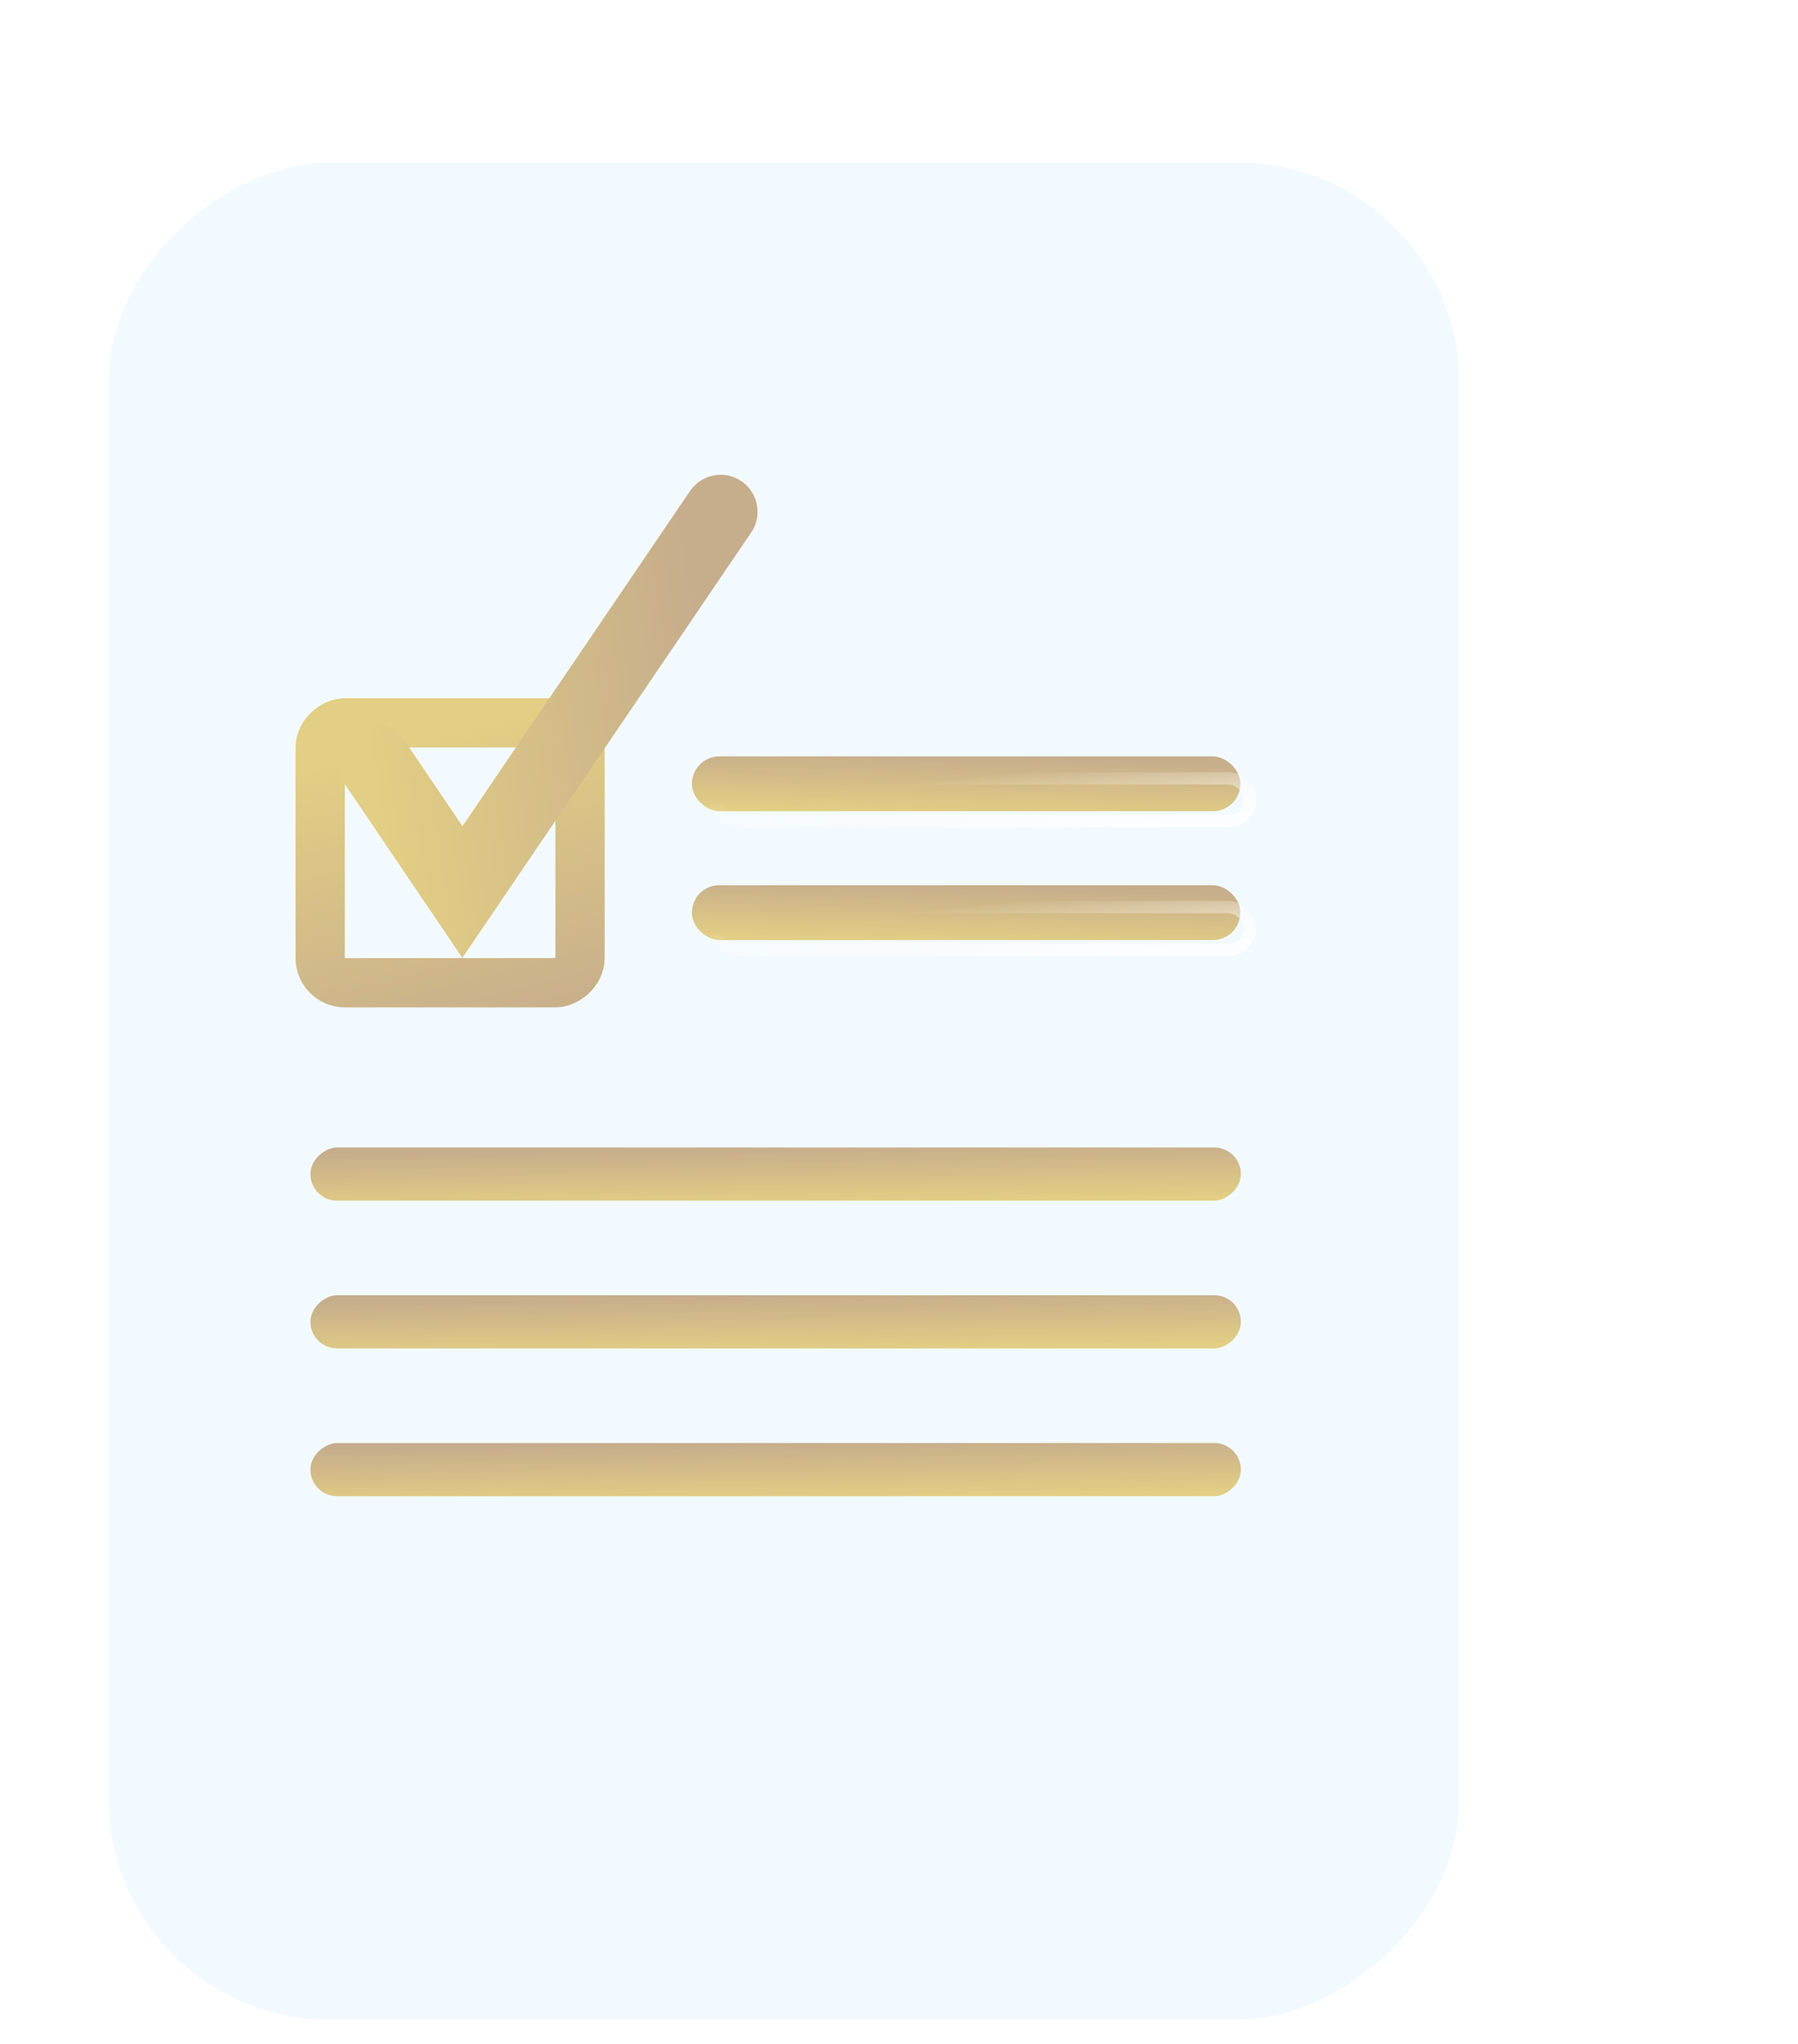 <?xml version="1.0" encoding="UTF-8"?> <svg xmlns="http://www.w3.org/2000/svg" width="73" height="83" viewBox="0 0 73 83" fill="none"> <rect x="4.404" y="82" width="75.407" height="54.842" rx="8.961" transform="rotate(-90 4.404 82)" fill="#F3FAFF"></rect> <rect x="12.603" y="48.746" width="2.159" height="37.778" rx="1.079" transform="rotate(-90 12.603 48.746)" fill="url(#paint0_linear_10_814)"></rect> <rect x="12.603" y="54.746" width="2.159" height="37.778" rx="1.079" transform="rotate(-90 12.603 54.746)" fill="url(#paint1_linear_10_814)"></rect> <rect x="12.603" y="60.746" width="2.159" height="37.778" rx="1.079" transform="rotate(-90 12.603 60.746)" fill="url(#paint2_linear_10_814)"></rect> <g filter="url(#filter0_ii_10_814)"> <rect width="2.227" height="22.267" rx="1.113" transform="matrix(-2.75505e-08 -1 -1 5.16153e-09 51.001 33.578)" fill="url(#paint3_linear_10_814)"></rect> </g> <rect x="-0.248" y="-0.248" width="1.731" height="21.771" rx="0.866" transform="matrix(-2.75505e-08 -1 -1 5.16153e-09 50.505 33.083)" stroke="url(#paint4_linear_10_814)" stroke-width="0.495"></rect> <g filter="url(#filter1_ii_10_814)"> <rect width="2.227" height="22.267" rx="1.113" transform="matrix(-2.75505e-08 -1 -1 5.16153e-09 51.001 38.808)" fill="url(#paint5_linear_10_814)"></rect> </g> <rect x="-0.248" y="-0.248" width="1.731" height="21.771" rx="0.866" transform="matrix(-2.75505e-08 -1 -1 5.16153e-09 50.505 38.312)" stroke="url(#paint6_linear_10_814)" stroke-width="0.495"></rect> <rect x="23.55" y="29.349" width="10.55" height="10.55" rx="1" transform="rotate(90 23.55 29.349)" stroke="url(#paint7_linear_10_814)" stroke-width="2"></rect> <path d="M15.13 30.83L18.774 36.217L29.257 20.776" stroke="url(#paint8_linear_10_814)" stroke-width="3" stroke-linecap="round"></path> <defs> <filter id="filter0_ii_10_814" x="27.449" y="30.066" width="24.194" height="4.154" filterUnits="userSpaceOnUse" color-interpolation-filters="sRGB"> <feFlood flood-opacity="0" result="BackgroundImageFix"></feFlood> <feBlend mode="normal" in="SourceGraphic" in2="BackgroundImageFix" result="shape"></feBlend> <feColorMatrix in="SourceAlpha" type="matrix" values="0 0 0 0 0 0 0 0 0 0 0 0 0 0 0 0 0 0 127 0" result="hardAlpha"></feColorMatrix> <feOffset dx="-1.285" dy="-1.285"></feOffset> <feGaussianBlur stdDeviation="0.643"></feGaussianBlur> <feComposite in2="hardAlpha" operator="arithmetic" k2="-1" k3="1"></feComposite> <feColorMatrix type="matrix" values="0 0 0 0 0.333 0 0 0 0 0.145 0 0 0 0 0.576 0 0 0 0.17 0"></feColorMatrix> <feBlend mode="normal" in2="shape" result="effect1_innerShadow_10_814"></feBlend> <feColorMatrix in="SourceAlpha" type="matrix" values="0 0 0 0 0 0 0 0 0 0 0 0 0 0 0 0 0 0 127 0" result="hardAlpha"></feColorMatrix> <feOffset dx="0.643" dy="0.643"></feOffset> <feGaussianBlur stdDeviation="0.482"></feGaussianBlur> <feComposite in2="hardAlpha" operator="arithmetic" k2="-1" k3="1"></feComposite> <feColorMatrix type="matrix" values="0 0 0 0 0.979 0 0 0 0 0.997 0 0 0 0 1 0 0 0 0.65 0"></feColorMatrix> <feBlend mode="normal" in2="effect1_innerShadow_10_814" result="effect2_innerShadow_10_814"></feBlend> </filter> <filter id="filter1_ii_10_814" x="27.449" y="35.296" width="24.194" height="4.154" filterUnits="userSpaceOnUse" color-interpolation-filters="sRGB"> <feFlood flood-opacity="0" result="BackgroundImageFix"></feFlood> <feBlend mode="normal" in="SourceGraphic" in2="BackgroundImageFix" result="shape"></feBlend> <feColorMatrix in="SourceAlpha" type="matrix" values="0 0 0 0 0 0 0 0 0 0 0 0 0 0 0 0 0 0 127 0" result="hardAlpha"></feColorMatrix> <feOffset dx="-1.285" dy="-1.285"></feOffset> <feGaussianBlur stdDeviation="0.643"></feGaussianBlur> <feComposite in2="hardAlpha" operator="arithmetic" k2="-1" k3="1"></feComposite> <feColorMatrix type="matrix" values="0 0 0 0 0.333 0 0 0 0 0.145 0 0 0 0 0.576 0 0 0 0.17 0"></feColorMatrix> <feBlend mode="normal" in2="shape" result="effect1_innerShadow_10_814"></feBlend> <feColorMatrix in="SourceAlpha" type="matrix" values="0 0 0 0 0 0 0 0 0 0 0 0 0 0 0 0 0 0 127 0" result="hardAlpha"></feColorMatrix> <feOffset dx="0.643" dy="0.643"></feOffset> <feGaussianBlur stdDeviation="0.482"></feGaussianBlur> <feComposite in2="hardAlpha" operator="arithmetic" k2="-1" k3="1"></feComposite> <feColorMatrix type="matrix" values="0 0 0 0 0.979 0 0 0 0 0.997 0 0 0 0 1 0 0 0 0.65 0"></feColorMatrix> <feBlend mode="normal" in2="effect1_innerShadow_10_814" result="effect2_innerShadow_10_814"></feBlend> </filter> <linearGradient id="paint0_linear_10_814" x1="12.603" y1="75.568" x2="14.907" y2="75.533" gradientUnits="userSpaceOnUse"> <stop stop-color="#E2CE84"></stop> <stop offset="1" stop-color="#C6AD8C"></stop> </linearGradient> <linearGradient id="paint1_linear_10_814" x1="12.603" y1="81.568" x2="14.907" y2="81.533" gradientUnits="userSpaceOnUse"> <stop stop-color="#E2CE84"></stop> <stop offset="1" stop-color="#C6AD8C"></stop> </linearGradient> <linearGradient id="paint2_linear_10_814" x1="12.603" y1="87.568" x2="14.907" y2="87.533" gradientUnits="userSpaceOnUse"> <stop stop-color="#E2CE84"></stop> <stop offset="1" stop-color="#C6AD8C"></stop> </linearGradient> <linearGradient id="paint3_linear_10_814" x1="6.43688e-09" y1="15.809" x2="2.376" y2="15.748" gradientUnits="userSpaceOnUse"> <stop stop-color="#E2CE84"></stop> <stop offset="1" stop-color="#C6AD8C"></stop> </linearGradient> <linearGradient id="paint4_linear_10_814" x1="-0.329" y1="-4.901" x2="3.113" y2="-4.554" gradientUnits="userSpaceOnUse"> <stop stop-color="#FFFEFE"></stop> <stop offset="1" stop-color="#FFFEFE" stop-opacity="0"></stop> </linearGradient> <linearGradient id="paint5_linear_10_814" x1="6.43688e-09" y1="15.809" x2="2.376" y2="15.748" gradientUnits="userSpaceOnUse"> <stop stop-color="#E2CE84"></stop> <stop offset="1" stop-color="#C6AD8C"></stop> </linearGradient> <linearGradient id="paint6_linear_10_814" x1="-0.329" y1="-4.901" x2="3.113" y2="-4.554" gradientUnits="userSpaceOnUse"> <stop stop-color="#FFFEFE"></stop> <stop offset="1" stop-color="#FFFEFE" stop-opacity="0"></stop> </linearGradient> <linearGradient id="paint7_linear_10_814" x1="24.55" y1="37.26" x2="37.101" y2="33.997" gradientUnits="userSpaceOnUse"> <stop stop-color="#E2CE84"></stop> <stop offset="1" stop-color="#C6AD8C"></stop> </linearGradient> <linearGradient id="paint8_linear_10_814" x1="15.099" y1="31.353" x2="29.027" y2="29.124" gradientUnits="userSpaceOnUse"> <stop stop-color="#E2CE84"></stop> <stop offset="1" stop-color="#C6AD8C"></stop> </linearGradient> </defs> </svg> 